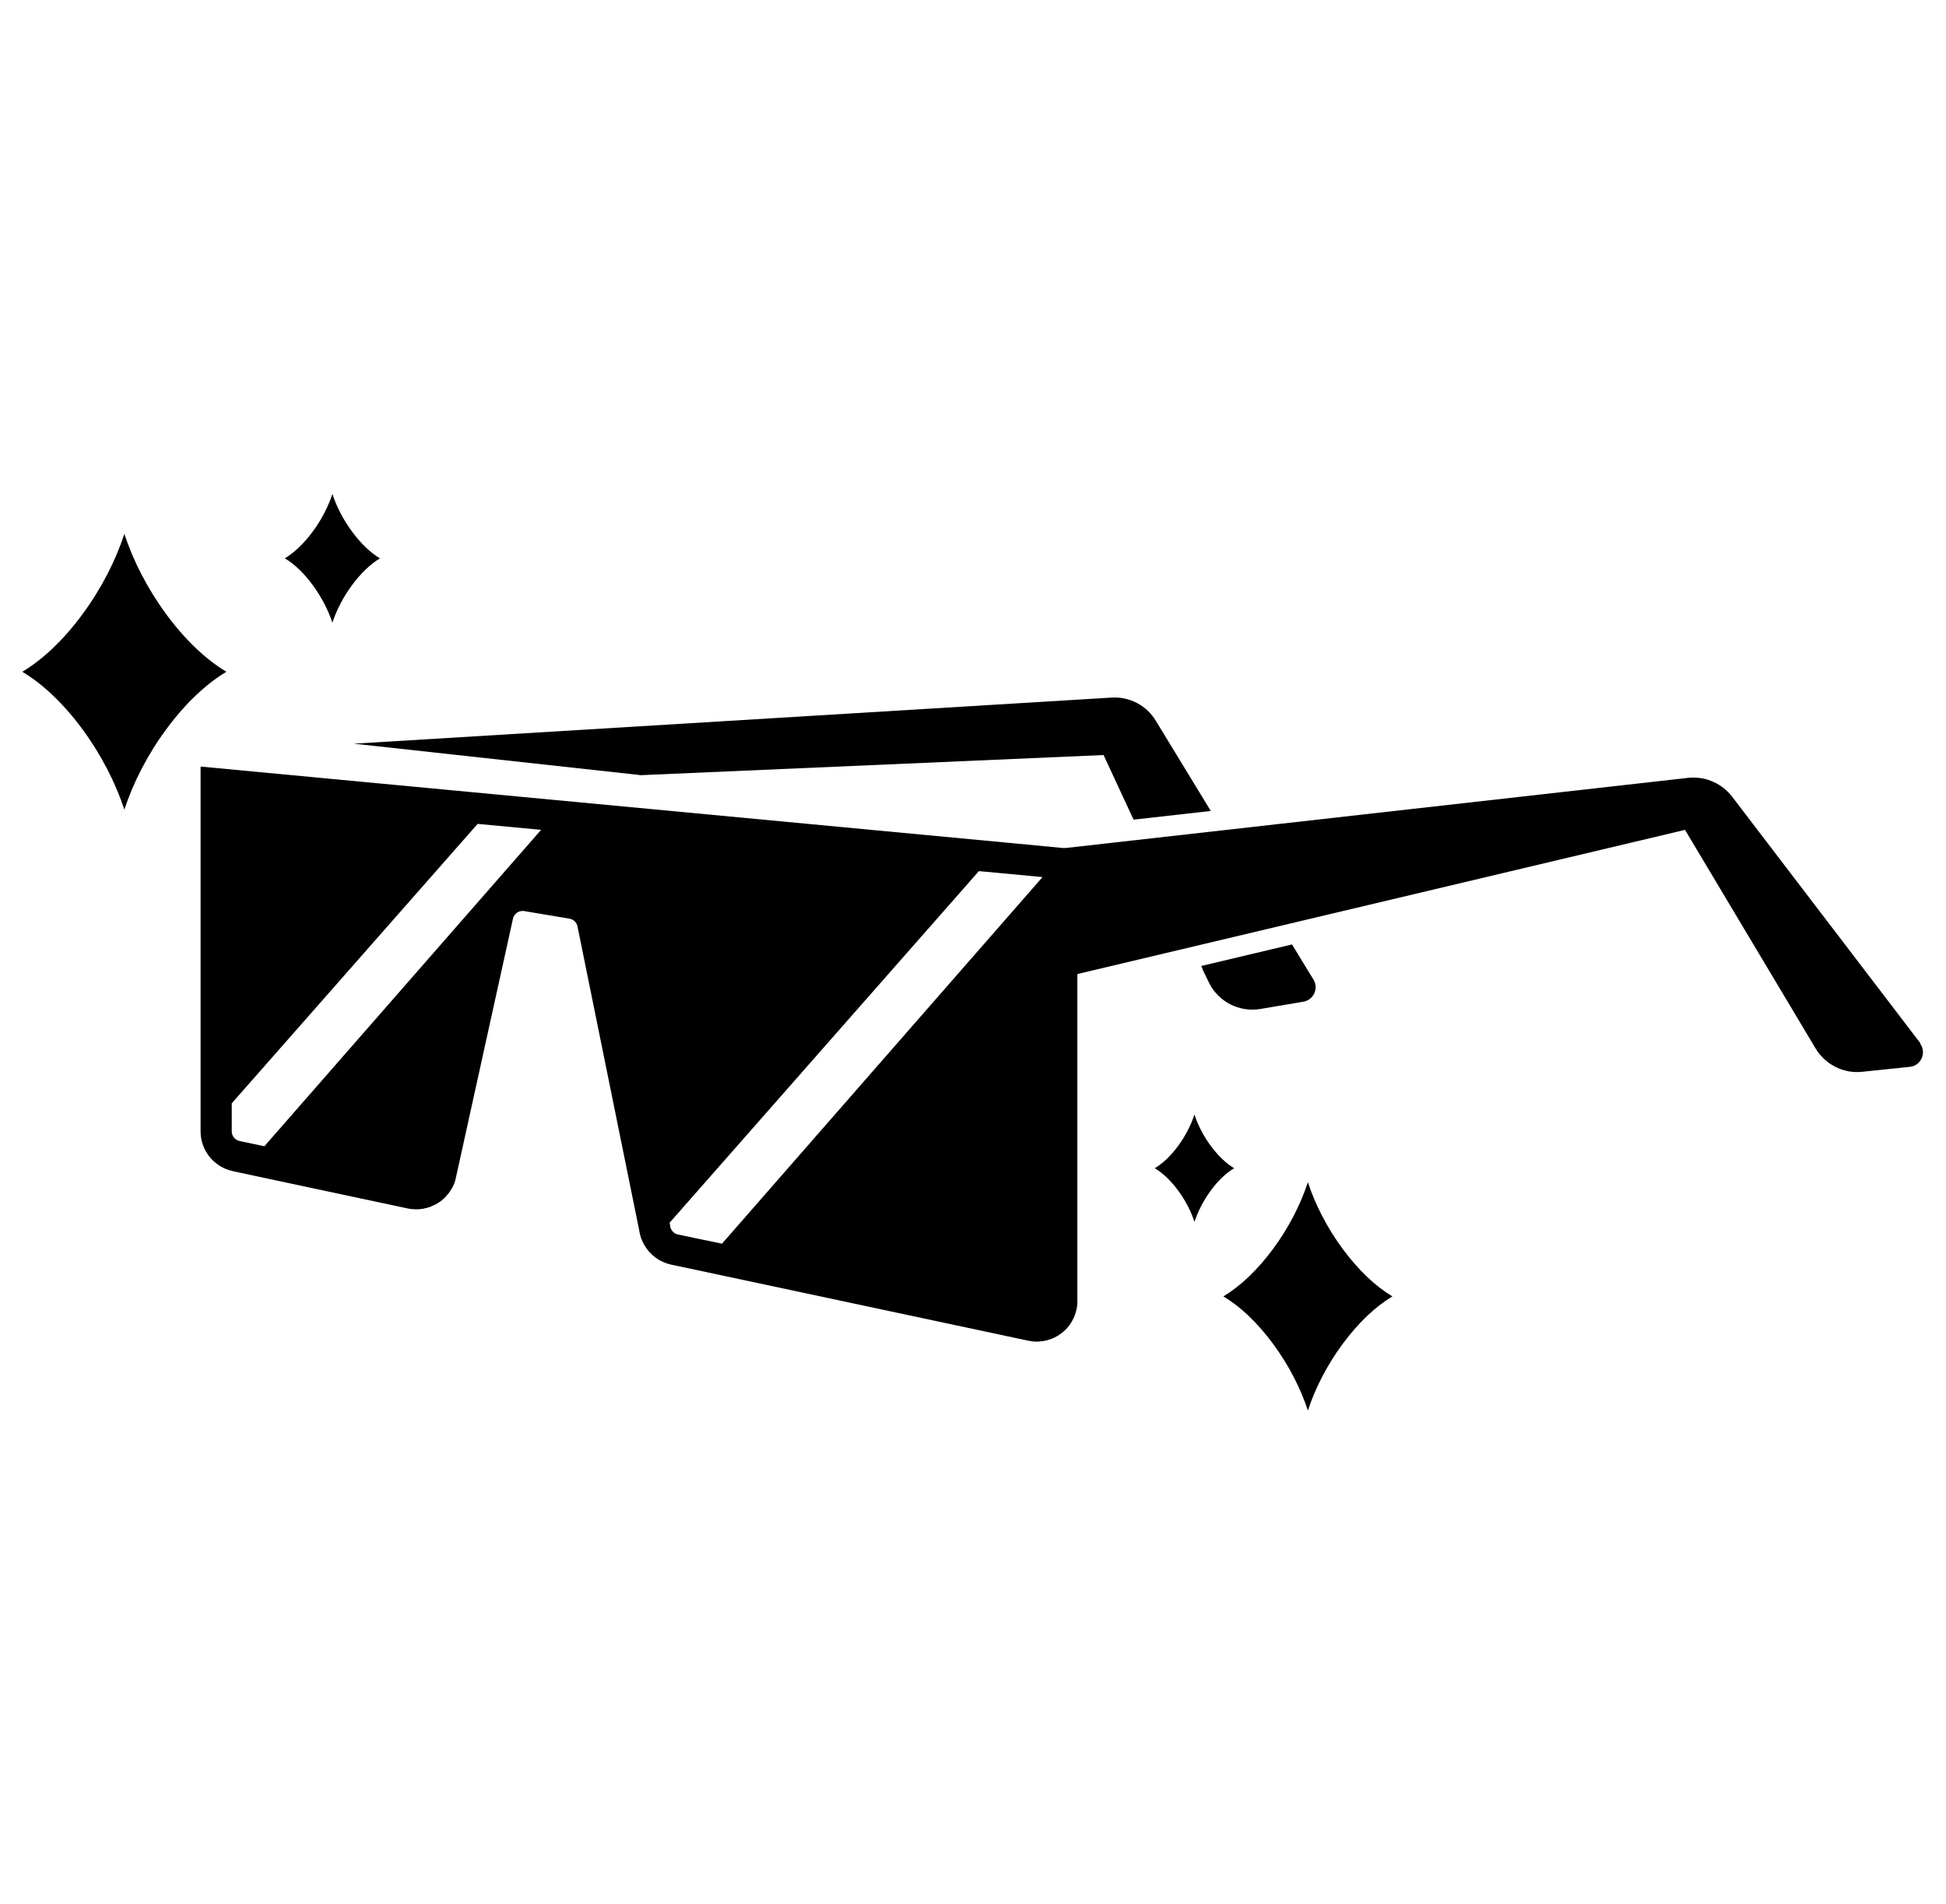 <?xml version="1.0" encoding="UTF-8"?>
<svg id="Layer_1" data-name="Layer 1" xmlns="http://www.w3.org/2000/svg" viewBox="0 0 234.88 229.85">
  <defs>
    <style>
      .cls-1 {
        stroke-width: 0px;
      }
    </style>
  </defs>
  <path class="cls-1" d="m27.28,81.05c-2.37-1.42-4.89-3.76-7.19-6.88-2.3-3.12-4.03-6.52-5.08-9.73-1.05,3.21-2.78,6.62-5.08,9.73-2.3,3.12-4.82,5.46-7.19,6.88,0,0-.02.01-.03.02h0s0,.02,0,.02c0,0,.02.01.03.02,2.37,1.42,4.89,3.76,7.19,6.88,2.3,3.12,4.03,6.52,5.08,9.73,1.05-3.21,2.78-6.62,5.08-9.73,2.3-3.12,4.82-5.46,7.19-6.88,0,0,.02-.01.03-.02h0s0-.02,0-.02c0,0-.02-.01-.03-.02Z"/>
  <path class="cls-1" d="m168.03,156.45c-1.97-1.17-4.05-3.11-5.96-5.7-1.91-2.58-3.34-5.4-4.21-8.06-.87,2.66-2.3,5.48-4.21,8.06-1.91,2.58-3.99,4.52-5.96,5.7,0,0-.01,0-.02.01h0s0,.02,0,.02c0,0,.01,0,.02.01,1.97,1.17,4.05,3.11,5.96,5.7,1.91,2.58,3.34,5.4,4.21,8.06.87-2.66,2.3-5.48,4.21-8.06,1.91-2.58,3.99-4.52,5.96-5.7,0,0,.01,0,.02-.01h0s0-.02,0-.02c0,0-.01,0-.02-.01Z"/>
  <path class="cls-1" d="m148.96,141c-.93-.55-1.91-1.47-2.81-2.68-.9-1.22-1.58-2.55-1.98-3.8-.41,1.25-1.08,2.58-1.98,3.8-.9,1.22-1.88,2.13-2.81,2.68,0,0,0,0-.01,0h0s0,0,0,0c0,0,0,0,.01,0,.93.55,1.91,1.47,2.81,2.68.9,1.22,1.58,2.55,1.98,3.8.41-1.25,1.08-2.58,1.98-3.8.9-1.22,1.88-2.13,2.81-2.68,0,0,0,0,.01,0h0s0,0,0,0h-.01Z"/>
  <path class="cls-1" d="m34.38,67.39c1.11.66,2.29,1.76,3.36,3.22s1.89,3.05,2.38,4.55c.49-1.5,1.3-3.09,2.38-4.55,1.08-1.46,2.25-2.55,3.36-3.22,0,0,0,0,.01,0h0s0,0,0,0c0,0,0,0-.01,0-1.11-.66-2.29-1.76-3.36-3.22-1.08-1.46-1.89-3.05-2.38-4.55-.49,1.5-1.3,3.09-2.38,4.55s-2.25,2.55-3.36,3.22c0,0,0,0-.01,0h0s0,0,0,0c0,0,0,0,.01,0Z"/>
  <path class="cls-1" d="m231.8,125.93l-22.73-29.77s-.02-.02-.03-.03c-.14-.18-.29-.35-.44-.51-.06-.06-.12-.11-.18-.17-.11-.11-.23-.21-.35-.31-.07-.06-.15-.11-.23-.17-.11-.08-.23-.16-.35-.24-.08-.05-.17-.1-.26-.15-.12-.07-.24-.13-.36-.18-.09-.04-.18-.08-.28-.12-.12-.05-.25-.1-.37-.14-.1-.03-.19-.06-.29-.09-.13-.03-.26-.06-.39-.09-.1-.02-.2-.04-.3-.05-.13-.02-.27-.03-.41-.04-.1,0-.2-.02-.3-.02-.04,0-.07,0-.11,0h0c-.18,0-.36,0-.54.02l-74.99,8.45-.48.04-7.26-.69-42.91-4.05-54.03-5.1h0v44.03c0,2.32,1.62,4.31,3.88,4.8l.97.21,3.36.72,16.81,3.58s.01,0,.02,0c.32.07.65.1.97.1.01,0,.03,0,.04,0h0c.27,0,.54-.02.8-.07.05,0,.09-.03.14-.03.23-.05.46-.1.67-.18.09-.03.18-.08.27-.11.17-.07.33-.15.49-.23.1-.05.19-.11.28-.17.15-.09.28-.19.42-.3.09-.07.17-.14.25-.22.13-.12.25-.25.36-.38.07-.08.14-.16.21-.25.12-.15.22-.32.32-.48.05-.08.1-.16.15-.24.13-.26.25-.53.33-.81l6.97-31.63c.03-.15.09-.28.17-.39.03-.04.06-.07.09-.1.06-.07.12-.14.2-.2.04-.03.09-.05.14-.08.07-.04.15-.08.23-.1.05-.02.11-.02.17-.03h0c.11-.01.23-.03.34,0l5.48.92c.24.04.45.15.62.31s.29.37.34.61l7.45,36.68c.03.23.08.45.14.67.03.1.06.19.09.28.04.11.08.22.13.33.05.12.11.24.17.35.03.06.07.13.11.19.68,1.17,1.82,2.03,3.2,2.33l3.3.7,39.84,8.49c.35.07.69.11,1.03.11h0s.04,0,.05,0c.11,0,.21-.02.31-.03.24-.02.48-.04.72-.1.13-.03.25-.07.37-.11.2-.06.4-.13.59-.22.12-.06.24-.13.36-.19.18-.1.34-.21.51-.33.11-.08.22-.17.32-.26.15-.13.29-.27.42-.42.09-.1.18-.2.26-.31.12-.17.23-.34.33-.52.07-.12.13-.23.19-.35.1-.21.17-.43.23-.65.03-.11.08-.21.1-.33.08-.34.12-.7.12-1.07v-39.48l73.34-17.4,15.77,26.4c.14.23.29.45.46.66.06.07.12.13.18.19.12.13.24.27.36.39.08.07.16.14.24.2.12.1.24.2.37.3.09.06.18.12.28.18.13.08.26.16.39.23.1.05.2.1.3.15.14.06.27.12.41.17.11.04.21.08.32.11.14.04.29.08.43.11.11.02.22.05.33.07.15.02.3.04.46.05.11,0,.22.02.34.02.04,0,.08,0,.12,0h0c.2,0,.4-.01.61-.03l5.77-.6c.52-.05.93-.31,1.21-.67.46-.6.53-1.48.01-2.16Zm-201.93,11.99l-.97-.21c-.54-.12-.93-.6-.93-1.15v-3.39l29.68-33.73,7.66.72-33.4,38.19-2.03-.43Zm55.23,11.77l-3.3-.7c-.43-.09-.66-.39-.77-.58v-.02s-.04-.06-.06-.09l-.02-.07-.04-.13c-.02-.07-.02-.1-.02-.11-.01-.09-.03-.17-.04-.26l-.03-.15,37.33-42.44,2.69.25,4.99.47-38.69,44.25-2.03-.43Z"/>
  <g>
    <path class="cls-1" d="m133.2,91.13l3.62,7.8,9.32-1.05-6.6-10.83c-1.12-1.9-3.22-3.01-5.43-2.85l-91.4,5.56,34.66,3.8,55.83-2.43Z"/>
    <path class="cls-1" d="m155.95,113.99l-10.96,2.6.14.29.02.13.76,1.57c1.13,2.33,3.67,3.63,6.22,3.2l5.19-.88c1.22-.21,1.86-1.58,1.23-2.64l-2.6-4.26Z"/>
  </g>
</svg>
